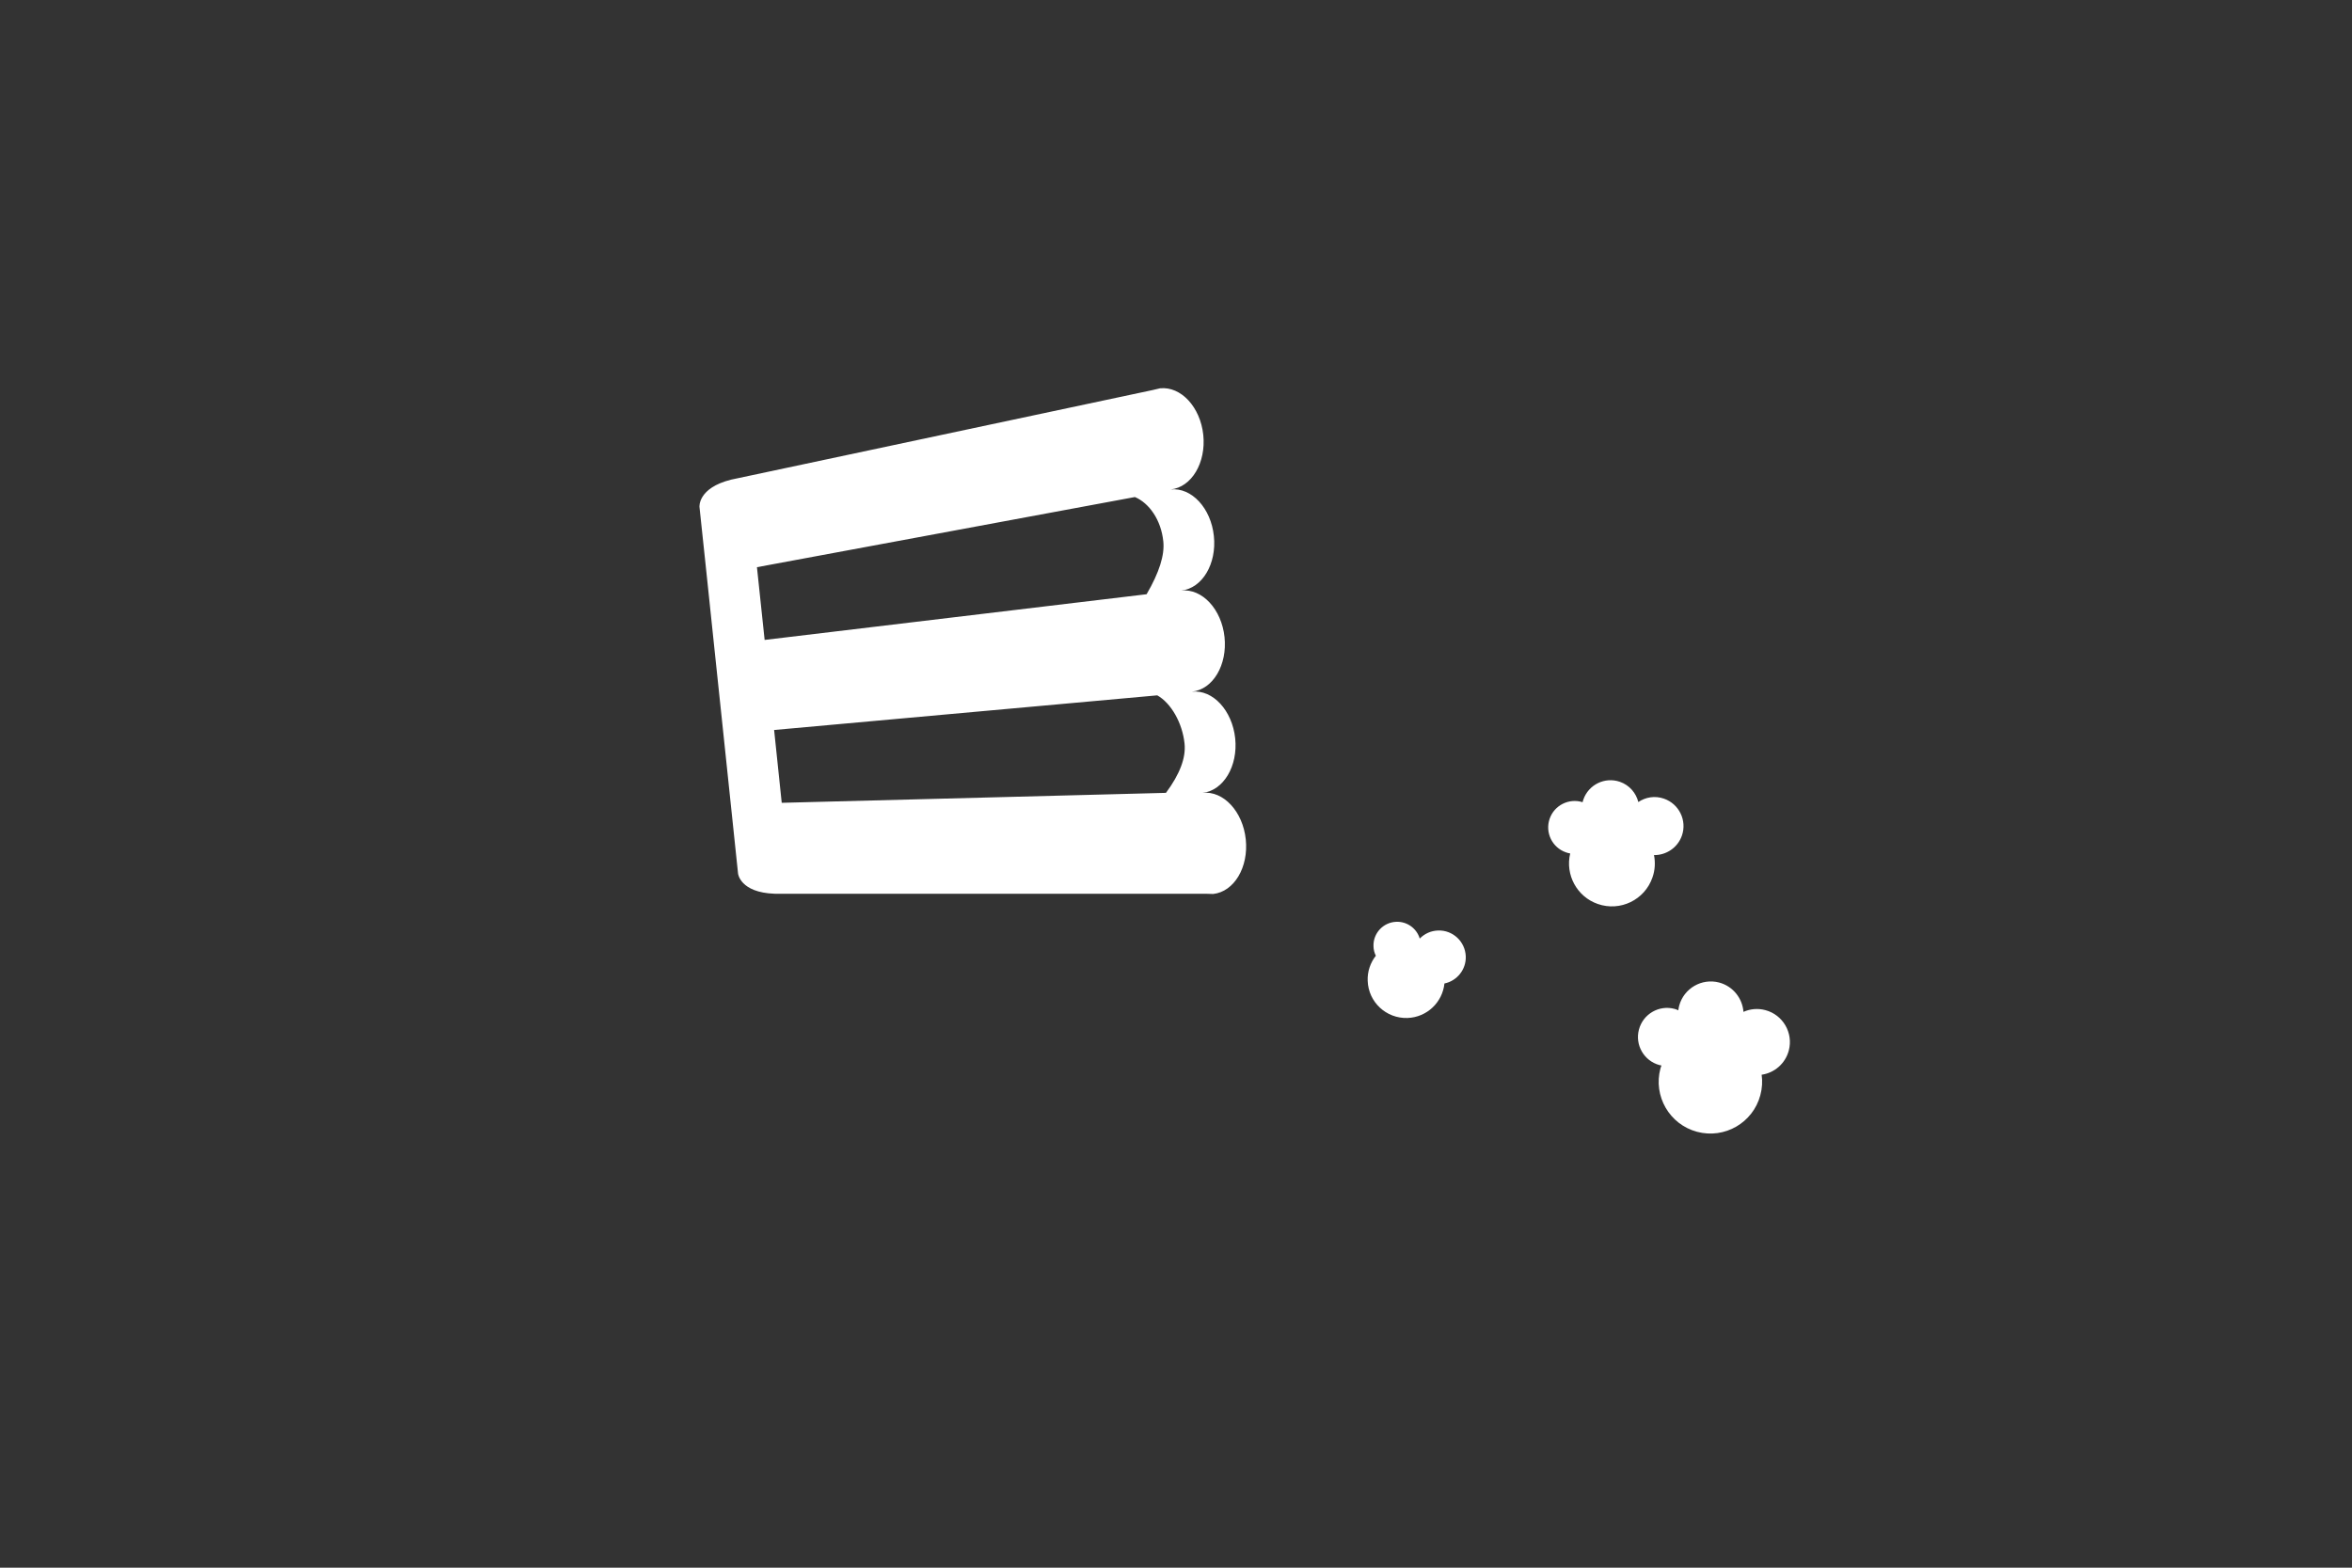 <?xml version="1.0" encoding="UTF-8" standalone="no"?>
<!DOCTYPE svg PUBLIC "-//W3C//DTD SVG 1.1//EN" "http://www.w3.org/Graphics/SVG/1.1/DTD/svg11.dtd">
<svg version="1.1" xmlns="http://www.w3.org/2000/svg" xmlns:xlink="http://www.w3.org/1999/xlink" preserveAspectRatio="xMidYMid meet" viewBox="0 0 300 200" width="300" height="200"><rect x="0" y="0" width="300" height="200" fill="#333333" stroke="none"/><defs><path d="M0 0L300 0L300 200L0 200L0 0Z" id="n2eOS6j4L9"></path><path d="M89.22 64.68C89.22 64.68 88.97 62.26 93.26 61.19C96.84 60.43 114.75 56.62 146.98 49.77C147.57 49.63 147.9 49.55 147.96 49.54C150.64 49.26 153.1 51.93 153.48 55.48C153.85 59.03 151.99 62.16 149.32 62.44C151.99 62.16 154.46 64.83 154.83 68.38C155.21 71.93 153.35 75.06 150.67 75.34C153.35 75.06 155.82 77.74 156.19 81.28C156.56 84.8 154.74 87.96 152.03 88.24C154.71 87.96 157.17 90.64 157.55 94.19C157.92 97.73 156.06 100.86 153.39 101.15C156.06 100.86 158.53 103.54 158.9 107.09C159.27 110.64 157.42 113.76 154.74 114.05C154.67 114.04 154.34 114.04 153.73 114.02C120.78 114.02 102.47 114.02 98.81 114.02C94.39 113.87 94.14 111.45 94.14 111.45C94.09 110.96 93.83 108.55 93.38 104.19L93.21 102.58L92.28 93.71L91.09 82.42L90.16 73.55L89.99 71.94C89.53 67.58 89.28 65.16 89.22 64.68ZM151.09 94.86C150.82 92.25 149.38 89.7 147.61 88.71C144.35 89 128.06 90.48 98.74 93.13L99.71 102.42L148.72 101.15L148.72 101.15C150.49 98.76 151.28 96.67 151.09 94.86ZM148.38 69.06C148.1 66.35 146.6 64.19 144.76 63.41C141.54 64 125.47 66.99 96.55 72.36L97.53 81.64L146.25 75.81C147.86 73.05 148.57 70.8 148.38 69.06Z" id="b2yVsCfa7"></path><path d="M181.09 119.74C180.71 118.46 179.5 117.55 178.1 117.6C176.43 117.66 175.13 119.06 175.19 120.72C175.2 121.16 175.31 121.57 175.49 121.93C174.8 122.81 174.4 123.93 174.45 125.13C174.54 127.84 176.81 129.96 179.53 129.87C182.01 129.78 183.99 127.87 184.24 125.47C185.84 125.14 187.02 123.69 186.96 122.01C186.89 120.12 185.31 118.64 183.42 118.71C182.5 118.74 181.69 119.13 181.09 119.74Z" id="b4HTrTiKiE"></path><path d="M200.28 108.88C199.63 111.58 201.12 114.4 203.81 115.33C206.66 116.32 209.78 114.81 210.77 111.95C211.11 111 211.15 110.01 210.97 109.09C212.52 109.11 213.99 108.15 214.53 106.6C215.2 104.67 214.17 102.56 212.24 101.89C211.1 101.49 209.9 101.69 208.97 102.32C208.68 101.16 207.83 100.16 206.62 99.74C204.71 99.08 202.63 100.09 201.96 102C201.92 102.12 201.89 102.23 201.86 102.34C200.13 101.8 198.26 102.72 197.66 104.45C197.05 106.21 197.98 108.13 199.74 108.74C199.92 108.81 200.1 108.85 200.28 108.88Z" id="e2i2NPDKgD"></path><path d="M211.92 135.93C211.88 136.06 211.83 136.18 211.79 136.31C210.85 139.83 212.94 143.45 216.46 144.39C219.98 145.33 223.59 143.24 224.53 139.73C224.77 138.85 224.82 137.96 224.7 137.11C226.31 136.88 227.71 135.71 228.16 134.03C228.76 131.79 227.43 129.47 225.18 128.87C224.21 128.61 223.23 128.71 222.38 129.09C222.25 127.37 221.06 125.83 219.29 125.35C217.07 124.76 214.78 126.08 214.18 128.31C214.13 128.5 214.1 128.69 214.07 128.89C213.92 128.82 213.76 128.76 213.59 128.71C211.61 128.18 209.58 129.36 209.05 131.34C208.52 133.31 209.69 135.35 211.67 135.88C211.75 135.9 211.84 135.91 211.92 135.93Z" id="ggejfgTPt"></path></defs><g><g><g></g><g><use xlink:href="#b2yVsCfa7" opacity="1" fill="#ffffff" fill-opacity="1"></use><g><use xlink:href="#b2yVsCfa7" opacity="1" fill-opacity="0" stroke="#000000" stroke-width="1" stroke-opacity="0"></use></g></g><g><use xlink:href="#b4HTrTiKiE" opacity="1" fill="#ffffff" fill-opacity="1"></use><g><use xlink:href="#b4HTrTiKiE" opacity="1" fill-opacity="0" stroke="#000000" stroke-width="1" stroke-opacity="0"></use></g></g><g><use xlink:href="#e2i2NPDKgD" opacity="1" fill="#ffffff" fill-opacity="1"></use><g><use xlink:href="#e2i2NPDKgD" opacity="1" fill-opacity="0" stroke="#000000" stroke-width="1" stroke-opacity="0"></use></g></g><g><use xlink:href="#ggejfgTPt" opacity="1" fill="#ffffff" fill-opacity="1"></use><g><use xlink:href="#ggejfgTPt" opacity="1" fill-opacity="0" stroke="#000000" stroke-width="1" stroke-opacity="0"></use></g></g></g></g></svg>